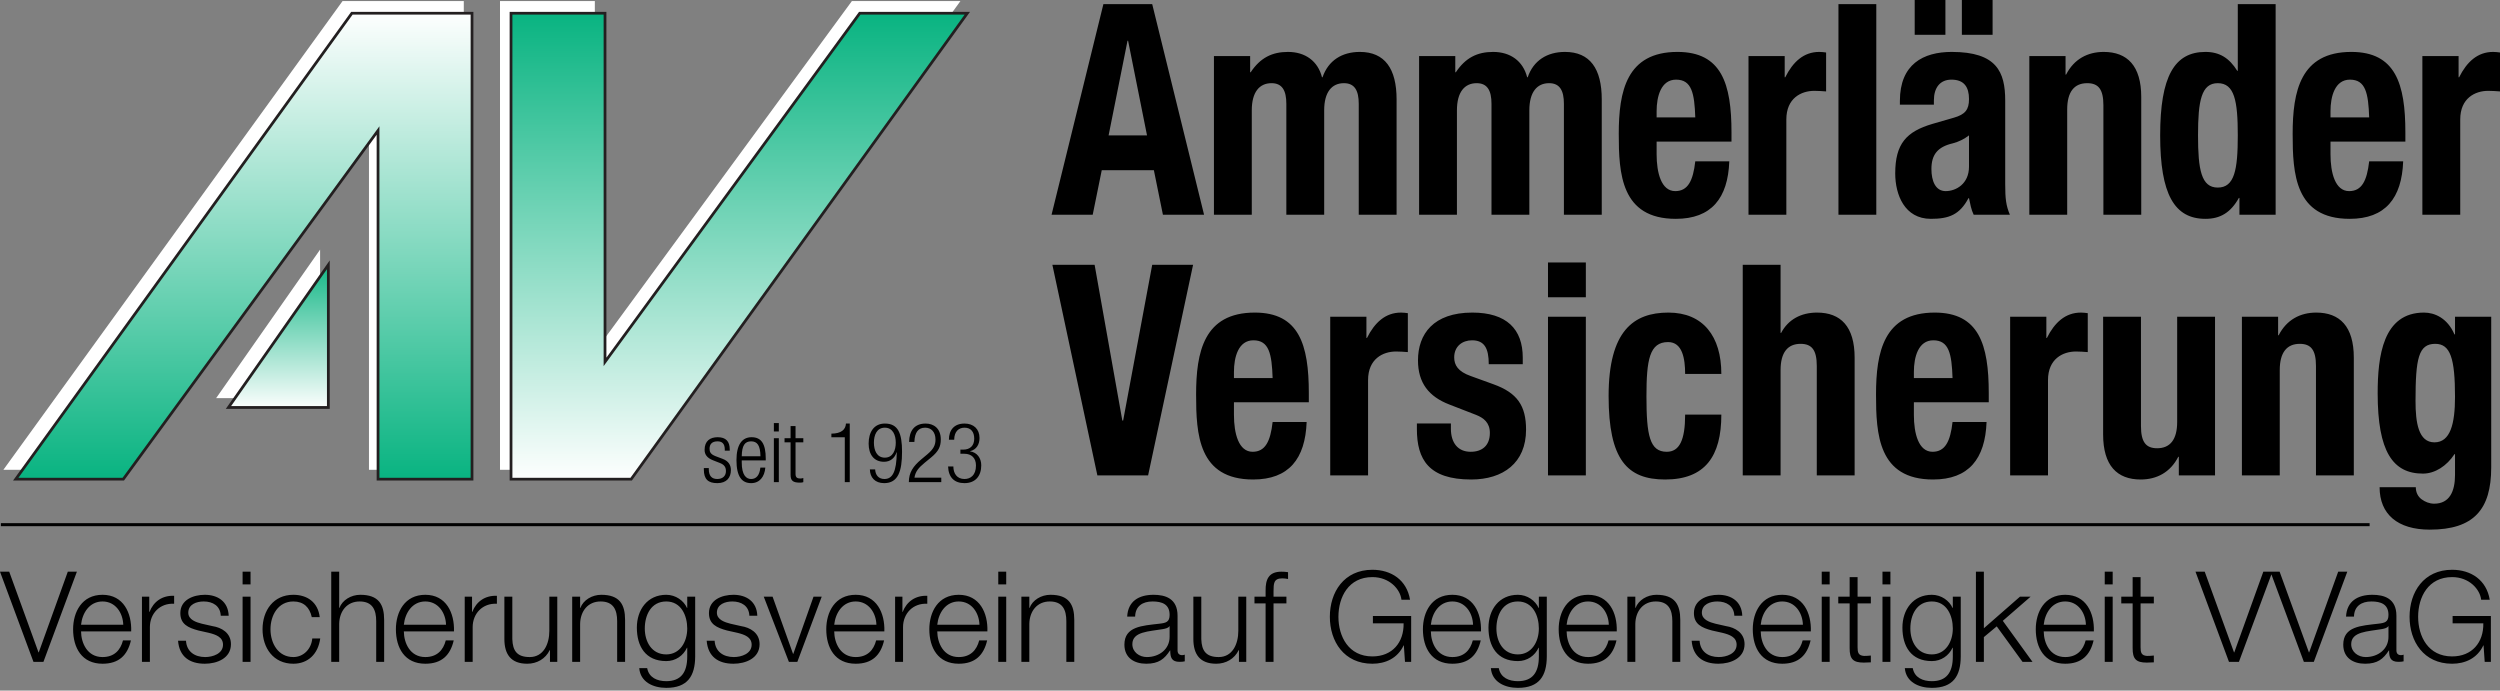 <?xml version="1.0" encoding="UTF-8" standalone="no"?>
<!DOCTYPE svg PUBLIC "-//W3C//DTD SVG 1.1//EN" "http://www.w3.org/Graphics/SVG/1.1/DTD/svg11.dtd">
<svg width="100%" height="100%" viewBox="0 0 181 50" version="1.1" xmlns="http://www.w3.org/2000/svg" xmlns:xlink="http://www.w3.org/1999/xlink" xml:space="preserve" xmlns:serif="http://www.serif.com/" style="fill-rule:evenodd;clip-rule:evenodd;">
    <rect x="0" y="0" width="181" height="50" fill="#808080" stroke="none"/>
    <path d="M15.648,28.824L23.175,28.824L23.175,18.071L15.648,28.824Z" style="fill:white;fill-rule:nonzero;"/>
    <path d="M61.677,0.077L43.066,25.472L43.066,0.077L36.2,0.077L36.2,34.015L44.976,34.015L69.535,0.077L61.677,0.077Z" style="fill:white;fill-rule:nonzero;"/>
    <path d="M24.801,0.077L0.243,34.015L8.101,34.015L26.713,8.62L26.713,34.015L33.578,34.015L33.578,0.077L24.801,0.077Z" style="fill:white;fill-rule:nonzero;"/>
    <path d="M16.54,29.501L23.772,29.501L23.772,19.17L16.54,29.501Z" style="fill:url(#_Linear1);fill-rule:nonzero;stroke:rgb(35,31,32);stroke-width:0.2px;"/>
    <path d="M70.035,0.957L45.696,34.693L36.998,34.693L36.998,0.957L43.803,0.957L43.803,26.2L62.247,0.957L70.035,0.957Z" style="fill:url(#_Linear2);fill-rule:nonzero;stroke:rgb(35,31,32);stroke-width:0.2px;"/>
    <path d="M1.138,34.693L25.477,0.957L34.174,0.957L34.174,34.693L27.37,34.693L27.37,9.449L8.925,34.693L1.138,34.693Z" style="fill:url(#_Linear3);fill-rule:nonzero;stroke:rgb(35,31,32);stroke-width:0.2px;"/>
    <path d="M76.192,19.172L79.449,34.417L83.123,34.417L86.379,19.172L83.42,19.172L81.316,30.446L81.256,30.446L79.25,19.172L76.192,19.172ZM94.759,29.122L94.759,28.46C94.759,24.937 94.045,22.631 90.848,22.631C87.154,22.631 86.598,25.492 86.598,28.566C86.598,31.428 86.757,34.716 90.728,34.716C93.31,34.716 94.501,33.222 94.601,30.552L92.138,30.552C91.979,31.962 91.602,32.709 90.688,32.709C89.676,32.709 89.338,31.385 89.338,30.04L89.338,29.122L94.759,29.122ZM89.338,27.371L89.338,26.923C89.338,25.855 89.656,24.638 90.749,24.638C91.88,24.638 92.079,25.62 92.138,27.371L89.338,27.371ZM96.308,34.417L99.048,34.417L99.048,27.52C99.048,25.983 100.121,25.449 101.074,25.449C101.352,25.449 101.65,25.471 101.928,25.492L101.928,22.674C101.764,22.649 101.598,22.634 101.432,22.631C100.3,22.631 99.525,23.357 98.969,24.467L98.929,24.467L98.929,22.93L96.308,22.93L96.308,34.417ZM102.583,30.659L102.583,31.065C102.583,33.264 103.437,34.716 106.515,34.716C108.818,34.716 110.487,33.52 110.487,31.108C110.487,29.378 109.851,28.439 108.123,27.819L106.475,27.222C105.562,26.901 105.284,26.432 105.284,25.876C105.284,25.065 105.88,24.638 106.575,24.638C107.468,24.638 107.786,25.214 107.786,26.367L110.248,26.367L110.248,25.898C110.248,23.826 109.077,22.631 106.594,22.631C103.775,22.631 102.662,24.19 102.662,26.09C102.662,27.713 103.437,28.716 104.946,29.292L106.873,30.04C107.409,30.253 107.866,30.595 107.866,31.342C107.866,32.261 107.309,32.709 106.475,32.709C105.542,32.709 105.045,32.047 105.045,31.043L105.045,30.659L102.583,30.659ZM112.075,34.417L114.815,34.417L114.815,22.93L112.075,22.93L112.075,34.417ZM112.075,21.52L114.815,21.52L114.815,19.001L112.075,19.001L112.075,21.52ZM124.625,27.072C124.625,24.36 123.314,22.631 120.792,22.631C118.27,22.631 116.463,23.955 116.463,28.674C116.463,33.285 117.814,34.716 120.554,34.716C123.453,34.716 124.625,33.029 124.625,30.018L122.004,30.018C122.004,31.876 121.586,32.709 120.673,32.709C119.442,32.709 119.203,31.534 119.203,28.695C119.203,26.047 119.422,24.766 120.772,24.766C121.805,24.766 122.004,25.962 122.004,27.072L124.625,27.072ZM126.174,34.417L128.914,34.417L128.914,26.794C128.914,25.513 129.43,24.894 130.363,24.894C131.177,24.894 131.535,25.342 131.535,26.495L131.535,34.417L134.275,34.417L134.275,25.898C134.275,23.634 133.262,22.631 131.555,22.631C130.403,22.631 129.47,23.122 128.953,24.104L128.914,24.104L128.914,19.172L126.174,19.172L126.174,34.417ZM143.986,29.122L143.986,28.46C143.986,24.937 143.271,22.631 140.074,22.631C136.38,22.631 135.824,25.492 135.824,28.566C135.824,31.428 135.983,34.716 139.954,34.716C142.536,34.716 143.728,33.222 143.827,30.552L141.364,30.552C141.206,31.962 140.828,32.709 139.915,32.709C138.902,32.709 138.565,31.385 138.565,30.04L138.565,29.122L143.986,29.122ZM138.565,27.371L138.565,26.923C138.565,25.855 138.882,24.638 139.974,24.638C141.107,24.638 141.305,25.62 141.364,27.371L138.565,27.371ZM145.534,34.417L148.275,34.417L148.275,27.52C148.275,25.983 149.347,25.449 150.3,25.449C150.578,25.449 150.876,25.471 151.154,25.492L151.154,22.674C150.99,22.649 150.824,22.634 150.658,22.631C149.526,22.631 148.751,23.357 148.195,24.467L148.156,24.467L148.156,22.93L145.534,22.93L145.534,34.417ZM157.747,34.417L160.368,34.417L160.368,22.93L157.627,22.93L157.627,30.552C157.627,31.833 157.111,32.453 156.178,32.453C155.364,32.453 155.006,32.004 155.006,30.851L155.006,22.93L152.266,22.93L152.266,31.449C152.266,33.713 153.279,34.716 154.986,34.716C156.139,34.716 157.131,34.204 157.707,33.072L157.747,33.072L157.747,34.417ZM162.314,34.417L165.054,34.417L165.054,26.794C165.054,25.513 165.571,24.894 166.504,24.894C167.318,24.894 167.676,25.342 167.676,26.495L167.676,34.417L170.416,34.417L170.416,25.898C170.416,23.634 169.403,22.631 167.695,22.631C166.544,22.631 165.551,23.143 164.975,24.275L164.935,24.275L164.935,22.93L162.314,22.93L162.314,34.417ZM177.743,22.93L177.743,24.211L177.704,24.211C177.187,23.015 176.254,22.631 175.499,22.631C172.521,22.631 172.143,25.791 172.143,28.481C172.143,32.688 173.235,34.289 175.42,34.289C176.294,34.289 177.148,33.734 177.704,32.88L177.743,32.88L177.743,34.396C177.743,35.57 177.346,36.467 176.234,36.467C175.897,36.467 175.579,36.339 175.321,36.147C175.063,35.955 174.904,35.656 174.904,35.271L172.283,35.271C172.283,37.236 173.593,38.346 175.917,38.346C179.114,38.346 180.364,36.873 180.364,33.841L180.364,22.93L177.743,22.93ZM174.884,29.036C174.884,25.941 175.102,24.894 176.313,24.894C177.406,24.894 177.743,25.941 177.743,28.737C177.743,30.681 177.406,32.026 176.254,32.026C175.102,32.026 174.884,30.616 174.884,29.036" style="fill-rule:nonzero;"/>
    <path d="M76.133,15.545L79.112,15.545L79.767,12.321L83.54,12.321L84.195,15.545L87.174,15.545L83.42,0.299L79.886,0.299L76.133,15.545ZM81.633,2.947L81.673,2.947L83.044,9.801L80.263,9.801L81.633,2.947ZM87.889,15.545L90.629,15.545L90.629,7.986C90.629,6.662 91.185,6.022 92.059,6.022C92.833,6.022 93.131,6.556 93.131,7.517L93.131,15.545L95.871,15.545L95.871,7.986C95.871,6.662 96.427,6.022 97.301,6.022C98.076,6.022 98.373,6.556 98.373,7.517L98.373,15.545L101.113,15.545L101.113,7.196C101.113,4.975 100.26,3.759 98.453,3.759C97.162,3.759 96.169,4.377 95.752,5.594L95.712,5.594C95.414,4.42 94.501,3.759 93.25,3.759C92.098,3.759 91.244,4.185 90.549,5.232L90.51,5.232L90.51,4.057L87.889,4.057L87.889,15.545ZM102.742,15.545L105.482,15.545L105.482,7.986C105.482,6.662 106.038,6.022 106.912,6.022C107.686,6.022 107.984,6.556 107.984,7.517L107.984,15.545L110.725,15.545L110.725,7.986C110.725,6.662 111.281,6.022 112.155,6.022C112.929,6.022 113.227,6.556 113.227,7.517L113.227,15.545L115.967,15.545L115.967,7.196C115.967,4.975 115.113,3.759 113.306,3.759C112.015,3.759 111.023,4.377 110.606,5.594L110.566,5.594C110.268,4.42 109.354,3.759 108.104,3.759C106.952,3.759 106.098,4.185 105.403,5.232L105.363,5.232L105.363,4.057L102.742,4.057L102.742,15.545ZM125.36,10.25L125.36,9.587C125.36,6.064 124.645,3.759 121.448,3.759C117.754,3.759 117.198,6.619 117.198,9.694C117.198,12.556 117.357,15.844 121.328,15.844C123.91,15.844 125.102,14.349 125.201,11.68L122.738,11.68C122.58,13.089 122.202,13.837 121.289,13.837C120.276,13.837 119.939,12.513 119.939,11.167L119.939,10.25L125.36,10.25ZM119.939,8.499L119.939,8.05C119.939,6.983 120.256,5.766 121.348,5.766C122.48,5.766 122.679,6.748 122.738,8.499L119.939,8.499ZM126.591,15.545L129.331,15.545L129.331,8.648C129.331,7.11 130.403,6.577 131.357,6.577C131.634,6.577 131.932,6.598 132.21,6.619L132.21,3.801C132.046,3.776 131.88,3.762 131.714,3.759C130.582,3.759 129.808,4.484 129.252,5.594L129.212,5.594L129.212,4.057L126.591,4.057L126.591,15.545ZM133.104,15.545L135.844,15.545L135.844,0.299L133.104,0.299L133.104,15.545ZM140.014,7.58L140.014,7.26C140.014,6.363 140.451,5.766 141.285,5.766C142.199,5.766 142.556,6.299 142.556,7.175C142.556,7.943 142.278,8.285 141.464,8.52L139.915,8.968C138.029,9.524 137.214,10.399 137.214,12.556C137.214,14.093 137.889,15.844 139.796,15.844C141.107,15.844 141.881,15.545 142.516,14.349L142.556,14.349C142.636,14.733 142.715,15.182 142.893,15.545L145.515,15.545C145.236,14.883 145.177,14.391 145.177,13.324L145.177,7.282C145.177,5.21 144.561,3.759 141.305,3.759C139.24,3.759 137.552,4.655 137.552,7.303L137.552,7.58L140.014,7.58ZM142.556,12.064C142.556,13.324 141.602,13.837 140.868,13.837C140.133,13.837 139.835,13.11 139.835,12.235C139.835,11.21 140.272,10.633 141.384,10.377C141.809,10.266 142.208,10.07 142.556,9.801L142.556,12.064ZM138.624,2.52L140.848,2.52L140.848,0L138.624,0L138.624,2.52ZM142.039,2.52L144.264,2.52L144.264,0L142.039,0L142.039,2.52ZM146.924,15.545L149.665,15.545L149.665,7.922C149.665,6.641 150.181,6.022 151.114,6.022C151.928,6.022 152.286,6.47 152.286,7.623L152.286,15.545L155.026,15.545L155.026,7.025C155.026,4.762 154.013,3.759 152.306,3.759C151.154,3.759 150.161,4.271 149.585,5.402L149.546,5.402L149.546,4.057L146.924,4.057L146.924,15.545ZM159.137,9.801C159.137,7.303 159.375,6.022 160.566,6.022C161.778,6.022 162.016,7.303 162.016,9.801C162.016,12.299 161.778,13.58 160.566,13.58C159.375,13.58 159.137,12.299 159.137,9.801M162.135,15.545L164.756,15.545L164.756,0.299L162.016,0.299L162.016,5.125L161.976,5.125C161.401,4.207 160.705,3.759 159.673,3.759C157.429,3.759 156.396,5.531 156.396,9.801C156.396,14.072 157.429,15.844 159.673,15.844C160.745,15.844 161.5,15.395 162.095,14.328L162.135,14.328L162.135,15.545ZM174.149,10.25L174.149,9.587C174.149,6.064 173.434,3.759 170.237,3.759C166.544,3.759 165.988,6.619 165.988,9.694C165.988,12.556 166.147,15.844 170.118,15.844C172.699,15.844 173.891,14.349 173.99,11.68L171.528,11.68C171.369,13.089 170.992,13.837 170.078,13.837C169.065,13.837 168.728,12.513 168.728,11.167L168.728,10.25L174.149,10.25ZM168.728,8.499L168.728,8.05C168.728,6.983 169.045,5.766 170.138,5.766C171.27,5.766 171.468,6.748 171.528,8.499L168.728,8.499ZM175.38,15.545L178.121,15.545L178.121,8.648C178.121,7.11 179.193,6.577 180.146,6.577C180.424,6.577 180.722,6.598 181,6.619L181,3.801C180.836,3.776 180.67,3.762 180.504,3.759C179.371,3.759 178.597,4.484 178.041,5.594L178.002,5.594L178.002,4.057L175.38,4.057L175.38,15.545Z" style="fill-rule:nonzero;"/>
    <path d="M52.127,33.523C52.445,33.649 52.558,33.829 52.558,34.111C52.558,34.464 52.313,34.68 51.929,34.68C51.522,34.68 51.317,34.44 51.317,33.972L51.317,33.889L50.958,33.889L50.958,33.99C50.958,34.71 51.282,34.979 51.935,34.979C52.607,34.979 52.917,34.578 52.917,34.033C52.917,33.685 52.756,33.385 52.324,33.223L51.803,33.026C51.444,32.888 51.372,32.714 51.372,32.492C51.372,32.174 51.533,31.953 51.953,31.953C52.283,31.953 52.474,32.127 52.474,32.54L52.474,32.63L52.833,32.63L52.833,32.54C52.833,31.959 52.558,31.654 51.959,31.654C51.419,31.654 51.013,31.917 51.013,32.57C51.013,32.888 51.174,33.152 51.623,33.325L52.127,33.523ZM55.051,33.852C54.991,34.41 54.758,34.68 54.38,34.68C54.026,34.68 53.702,34.398 53.702,33.481L53.702,33.331L55.44,33.331L55.44,33.199C55.44,32.139 55.123,31.654 54.415,31.654C53.714,31.654 53.32,32.211 53.32,33.313C53.32,34.512 53.714,34.979 54.386,34.979C54.985,34.979 55.356,34.53 55.41,33.852L55.051,33.852ZM53.702,33.032C53.714,32.24 53.936,31.953 54.38,31.953C54.823,31.953 55.045,32.24 55.057,33.032L53.702,33.032ZM56.028,34.907L56.387,34.907L56.387,31.726L56.028,31.726L56.028,34.907ZM56.028,31.24L56.387,31.24L56.387,30.63L56.028,30.63L56.028,31.24ZM57.238,34.386C57.238,34.811 57.424,34.943 57.909,34.943C58.028,34.943 58.118,34.931 58.16,34.907L58.16,34.608C58.088,34.631 58.014,34.643 57.938,34.644C57.705,34.644 57.597,34.56 57.597,34.308L57.597,32.024L58.16,32.024L58.16,31.726L57.597,31.726L57.597,30.845L57.238,30.845L57.238,31.726L56.801,31.726L56.801,32.024L57.238,32.024L57.238,34.386ZM61.163,34.907L61.522,34.907L61.522,30.665L61.247,30.665C61.223,31.108 60.905,31.39 60.192,31.396L60.192,31.659L61.163,31.659L61.163,34.907ZM62.979,33.984C62.99,34.566 63.343,34.979 64.015,34.979C65.033,34.979 65.308,34.098 65.308,32.708C65.308,31.372 65.027,30.665 64.068,30.665C63.253,30.665 62.889,31.312 62.889,32.115C62.889,32.894 63.265,33.433 64.002,33.433C64.452,33.433 64.776,33.176 64.914,32.739L64.926,32.751C64.908,34.152 64.62,34.68 64.033,34.68C63.613,34.68 63.379,34.398 63.361,33.984L62.979,33.984ZM63.271,32.049C63.271,31.504 63.475,30.964 64.062,30.964C64.644,30.964 64.854,31.504 64.854,32.049C64.854,32.595 64.644,33.134 64.062,33.134C63.475,33.134 63.271,32.595 63.271,32.049M66.201,31.995C66.225,31.288 66.495,30.964 66.981,30.964C67.418,30.964 67.73,31.27 67.73,31.833C67.73,32.24 67.568,32.529 67.143,32.888L66.687,33.271C66.118,33.751 65.8,34.206 65.8,34.907L68.149,34.907L68.149,34.584L66.207,34.584C66.273,34.14 66.507,33.865 66.951,33.499L67.412,33.121C67.957,32.672 68.113,32.33 68.113,31.815C68.113,31.006 67.592,30.665 67.016,30.665C66.219,30.665 65.831,31.174 65.819,31.995L66.201,31.995ZM69.533,32.852L69.815,32.852C70.33,32.852 70.66,33.151 70.66,33.703C70.66,34.416 70.258,34.68 69.827,34.68C69.281,34.68 69.023,34.271 69.023,33.772L68.641,33.772C68.67,34.566 69.095,34.979 69.827,34.979C70.624,34.979 71.043,34.458 71.043,33.688C71.043,33.165 70.738,32.75 70.235,32.678L70.235,32.666C70.696,32.553 70.917,32.177 70.917,31.71C70.917,31.06 70.486,30.665 69.833,30.665C69.084,30.665 68.701,31.131 68.701,31.836L69.084,31.836C69.09,31.239 69.407,30.964 69.833,30.964C70.294,30.964 70.534,31.269 70.534,31.759C70.534,32.265 70.241,32.553 69.731,32.553L69.533,32.553L69.533,32.852Z" style="fill-rule:nonzero;"/>
    <path d="M2.422,47.917L3.145,47.917L5.567,41.39L4.909,41.39L2.806,47.232L2.788,47.232L0.667,41.39L0,41.39L2.422,47.917ZM9.498,45.714C9.544,44.388 8.942,43.063 7.423,43.063C5.924,43.063 5.293,44.315 5.293,45.558C5.293,46.903 5.924,48.054 7.423,48.054C8.612,48.054 9.234,47.434 9.48,46.363L8.905,46.363C8.722,47.077 8.265,47.571 7.423,47.571C6.317,47.571 5.878,46.556 5.868,45.714L9.498,45.714ZM5.868,45.23C5.96,44.37 6.481,43.546 7.423,43.546C8.356,43.546 8.896,44.361 8.924,45.23L5.868,45.23ZM10.277,47.917L10.852,47.917L10.852,45.403C10.852,44.425 11.565,43.656 12.607,43.711L12.607,43.136C11.757,43.1 11.116,43.547 10.824,44.305L10.806,44.305L10.806,43.2L10.277,43.2L10.277,47.917ZM16.557,44.58C16.52,43.556 15.772,43.063 14.829,43.063C13.997,43.063 13.056,43.428 13.056,44.388C13.056,45.193 13.622,45.449 14.372,45.65L15.113,45.815C15.634,45.943 16.146,46.126 16.146,46.675C16.146,47.333 15.396,47.571 14.857,47.571C14.088,47.571 13.512,47.169 13.466,46.391L12.891,46.391C12.983,47.544 13.731,48.054 14.829,48.054C15.707,48.054 16.721,47.662 16.721,46.638C16.721,45.815 16.037,45.431 15.378,45.33L14.61,45.156C14.217,45.056 13.631,44.873 13.631,44.361C13.631,43.748 14.234,43.546 14.747,43.546C15.406,43.546 15.955,43.866 15.982,44.58L16.557,44.58ZM17.564,47.917L18.139,47.917L18.139,43.2L17.564,43.2L17.564,47.917ZM17.564,42.312L18.139,42.312L18.139,41.389L17.564,41.389L17.564,42.312ZM23.149,44.681C23.021,43.602 22.244,43.063 21.238,43.063C19.793,43.063 19.008,44.205 19.008,45.559C19.008,46.912 19.793,48.054 21.238,48.054C22.289,48.054 23.03,47.361 23.185,46.226L22.609,46.226C22.536,47.013 21.951,47.571 21.238,47.571C20.132,47.571 19.583,46.565 19.583,45.559C19.583,44.552 20.132,43.546 21.238,43.546C21.988,43.546 22.418,43.976 22.573,44.681L23.149,44.681ZM23.982,47.917L24.557,47.917L24.557,45.165C24.575,44.242 25.124,43.546 26.039,43.546C26.971,43.546 27.237,44.159 27.237,44.973L27.237,47.917L27.812,47.917L27.812,44.882C27.812,43.757 27.41,43.063 26.085,43.063C25.416,43.063 24.786,43.446 24.575,44.013L24.557,44.013L24.557,41.39L23.982,41.39L23.982,47.917ZM32.868,45.714C32.913,44.388 32.311,43.063 30.793,43.063C29.293,43.063 28.663,44.315 28.663,45.558C28.663,46.903 29.293,48.054 30.793,48.054C31.982,48.054 32.603,47.434 32.85,46.363L32.275,46.363C32.092,47.077 31.634,47.571 30.793,47.571C29.686,47.571 29.247,46.556 29.238,45.714L32.868,45.714ZM29.238,45.23C29.329,44.37 29.851,43.546 30.793,43.546C31.726,43.546 32.265,44.361 32.293,45.23L29.238,45.23ZM33.646,47.917L34.221,47.917L34.221,45.403C34.221,44.425 34.934,43.656 35.976,43.711L35.976,43.136C35.126,43.1 34.486,43.547 34.193,44.305L34.176,44.305L34.176,43.2L33.646,43.2L33.646,47.917ZM40.347,43.2L39.772,43.2L39.772,45.678C39.772,46.638 39.342,47.571 38.354,47.571C37.439,47.571 37.119,47.123 37.092,46.272L37.092,43.2L36.517,43.2L36.517,46.263C36.517,47.361 36.982,48.054 38.171,48.054C38.876,48.054 39.497,47.699 39.799,47.068L39.818,47.068L39.818,47.917L40.347,47.917L40.347,43.2ZM41.427,47.917L42.001,47.917L42.001,45.165C42.02,44.242 42.569,43.546 43.483,43.546C44.416,43.546 44.682,44.159 44.682,44.973L44.682,47.917L45.256,47.917L45.256,44.882C45.256,43.757 44.855,43.063 43.529,43.063C42.862,43.063 42.23,43.446 42.02,44.013L42.001,44.013L42.001,43.2L41.427,43.2L41.427,47.917ZM48.237,47.379C47.177,47.379 46.683,46.455 46.683,45.504C46.683,44.525 47.14,43.546 48.237,43.546C49.326,43.546 49.756,44.58 49.756,45.504C49.756,46.464 49.235,47.379 48.237,47.379M50.331,43.2L49.756,43.2L49.756,44.014L49.738,44.014C49.509,43.492 48.923,43.063 48.237,43.063C46.875,43.063 46.108,44.141 46.108,45.44C46.108,46.785 46.728,47.863 48.237,47.863C48.915,47.863 49.472,47.47 49.738,46.894L49.756,46.894L49.756,47.534C49.756,48.686 49.298,49.317 48.237,49.317C47.597,49.317 46.984,49.071 46.856,48.375L46.282,48.375C46.363,49.381 47.295,49.801 48.237,49.801C49.783,49.801 50.322,48.942 50.331,47.534L50.331,43.2ZM54.829,44.58C54.793,43.556 54.044,43.063 53.102,43.063C52.269,43.063 51.328,43.428 51.328,44.388C51.328,45.193 51.894,45.449 52.644,45.65L53.385,45.815C53.906,45.943 54.419,46.126 54.419,46.675C54.419,47.333 53.669,47.571 53.129,47.571C52.361,47.571 51.785,47.169 51.739,46.391L51.164,46.391C51.255,47.544 52.004,48.054 53.102,48.054C53.98,48.054 54.994,47.662 54.994,46.638C54.994,45.815 54.309,45.431 53.65,45.33L52.882,45.156C52.489,45.056 51.903,44.873 51.903,44.361C51.903,43.748 52.507,43.546 53.019,43.546C53.678,43.546 54.227,43.866 54.254,44.58L54.829,44.58ZM57.115,47.917L57.728,47.917L59.492,43.2L58.898,43.2L57.435,47.342L57.417,47.342L55.936,43.2L55.296,43.2L57.115,47.917ZM64.027,45.714C64.073,44.388 63.47,43.063 61.952,43.063C60.452,43.063 59.822,44.315 59.822,45.558C59.822,46.903 60.452,48.054 61.952,48.054C63.141,48.054 63.763,47.434 64.009,46.363L63.434,46.363C63.251,47.077 62.793,47.571 61.952,47.571C60.845,47.571 60.406,46.556 60.397,45.714L64.027,45.714ZM60.397,45.23C60.489,44.37 61.01,43.546 61.952,43.546C62.885,43.546 63.425,44.361 63.452,45.23L60.397,45.23ZM64.805,47.917L65.38,47.917L65.38,45.403C65.38,44.425 66.093,43.656 67.136,43.711L67.136,43.136C66.286,43.1 65.645,43.547 65.353,44.305L65.335,44.305L65.335,43.2L64.805,43.2L64.805,47.917ZM71.487,45.714C71.534,44.388 70.931,43.063 69.413,43.063C67.913,43.063 67.283,44.315 67.283,45.558C67.283,46.903 67.913,48.054 69.413,48.054C70.602,48.054 71.223,47.434 71.47,46.363L70.895,46.363C70.712,47.077 70.254,47.571 69.413,47.571C68.306,47.571 67.867,46.556 67.858,45.714L71.487,45.714ZM67.858,45.23C67.949,44.37 68.471,43.546 69.413,43.546C70.346,43.546 70.885,44.361 70.913,45.23L67.858,45.23ZM72.275,47.917L72.85,47.917L72.85,43.2L72.275,43.2L72.275,47.917ZM72.275,42.312L72.85,42.312L72.85,41.389L72.275,41.389L72.275,42.312ZM73.948,47.917L74.523,47.917L74.523,45.165C74.542,44.242 75.09,43.546 76.005,43.546C76.938,43.546 77.203,44.159 77.203,44.973L77.203,47.917L77.778,47.917L77.778,44.882C77.778,43.757 77.377,43.063 76.051,43.063C75.383,43.063 74.752,43.446 74.542,44.013L74.523,44.013L74.523,43.2L73.948,43.2L73.948,47.917ZM84.68,46.089C84.689,47.013 83.912,47.571 83.034,47.571C82.494,47.571 81.982,47.214 81.982,46.638C81.982,45.714 83.198,45.723 84.177,45.55C84.333,45.522 84.589,45.477 84.662,45.339L84.68,45.339L84.68,46.089ZM82.183,44.644C82.202,43.876 82.732,43.546 83.445,43.546C84.123,43.546 84.68,43.739 84.68,44.516C84.68,45.037 84.415,45.101 83.94,45.156C82.695,45.303 81.407,45.348 81.407,46.675C81.407,47.625 82.119,48.054 82.988,48.054C83.894,48.054 84.306,47.708 84.708,47.095L84.726,47.095C84.726,47.589 84.817,47.917 85.401,47.917C85.557,47.917 85.648,47.908 85.777,47.881L85.777,47.397C85.718,47.42 85.656,47.432 85.594,47.434C85.365,47.434 85.255,47.306 85.255,47.086L85.255,44.58C85.255,43.318 84.351,43.063 83.519,43.063C82.439,43.063 81.663,43.537 81.608,44.644L82.183,44.644ZM90.229,43.2L89.654,43.2L89.654,45.678C89.654,46.638 89.224,47.571 88.236,47.571C87.322,47.571 87.001,47.123 86.974,46.272L86.974,43.2L86.399,43.2L86.399,46.263C86.399,47.361 86.865,48.054 88.053,48.054C88.758,48.054 89.38,47.699 89.681,47.068L89.7,47.068L89.7,47.917L90.229,47.917L90.229,43.2ZM93.137,43.2L92.204,43.2L92.204,42.788C92.213,42.276 92.195,41.873 92.835,41.873C92.972,41.873 93.1,41.891 93.255,41.919L93.255,41.426C93.095,41.401 92.933,41.389 92.771,41.39C91.848,41.39 91.62,41.956 91.629,42.77L91.629,43.2L90.824,43.2L90.824,43.684L91.629,43.684L91.629,47.917L92.204,47.917L92.204,43.684L93.137,43.684L93.137,43.2ZM102.168,44.599L99.398,44.599L99.398,45.128L101.621,45.128C101.648,46.51 100.806,47.525 99.361,47.525C97.633,47.525 96.902,46.08 96.902,44.654C96.902,43.227 97.633,41.782 99.361,41.782C100.606,41.782 101.383,42.669 101.465,43.419L102.086,43.419C101.849,41.992 100.733,41.252 99.361,41.252C97.304,41.252 96.281,42.87 96.281,44.654C96.281,46.437 97.304,48.054 99.361,48.054C100.303,48.054 101.182,47.662 101.621,46.729L101.639,46.729L101.721,47.917L102.168,47.917L102.168,44.599ZM107.224,45.714C107.27,44.388 106.667,43.063 105.149,43.063C103.649,43.063 103.019,44.315 103.019,45.558C103.019,46.903 103.649,48.054 105.149,48.054C106.338,48.054 106.96,47.434 107.206,46.363L106.631,46.363C106.448,47.077 105.991,47.571 105.149,47.571C104.043,47.571 103.603,46.556 103.594,45.714L107.224,45.714ZM103.594,45.23C103.686,44.37 104.207,43.546 105.149,43.546C106.082,43.546 106.622,44.361 106.649,45.23L103.594,45.23ZM109.894,47.379C108.834,47.379 108.34,46.455 108.34,45.504C108.34,44.525 108.797,43.546 109.894,43.546C110.983,43.546 111.413,44.58 111.413,45.504C111.413,46.464 110.892,47.379 109.894,47.379M111.988,43.2L111.413,43.2L111.413,44.014L111.394,44.014C111.166,43.492 110.58,43.063 109.894,43.063C108.531,43.063 107.765,44.141 107.765,45.44C107.765,46.785 108.385,47.863 109.894,47.863C110.572,47.863 111.129,47.47 111.394,46.894L111.413,46.894L111.413,47.534C111.413,48.686 110.955,49.317 109.894,49.317C109.254,49.317 108.641,49.071 108.513,48.375L107.939,48.375C108.02,49.381 108.952,49.801 109.894,49.801C111.44,49.801 111.979,48.942 111.988,47.534L111.988,43.2ZM117.053,45.714C117.099,44.388 116.496,43.063 114.978,43.063C113.478,43.063 112.848,44.315 112.848,45.558C112.848,46.903 113.478,48.054 114.978,48.054C116.167,48.054 116.788,47.434 117.034,46.363L116.46,46.363C116.277,47.077 115.82,47.571 114.978,47.571C113.871,47.571 113.432,46.556 113.423,45.714L117.053,45.714ZM113.423,45.23C113.515,44.37 114.036,43.546 114.978,43.546C115.911,43.546 116.451,44.361 116.478,45.23L113.423,45.23ZM117.822,47.917L118.397,47.917L118.397,45.165C118.415,44.242 118.964,43.546 119.879,43.546C120.812,43.546 121.077,44.159 121.077,44.973L121.077,47.917L121.652,47.917L121.652,44.882C121.652,43.757 121.25,43.063 119.925,43.063C119.257,43.063 118.626,43.446 118.415,44.013L118.397,44.013L118.397,43.2L117.822,43.2L117.822,47.917ZM126.141,44.58C126.104,43.556 125.356,43.063 124.413,43.063C123.581,43.063 122.64,43.428 122.64,44.388C122.64,45.193 123.206,45.449 123.956,45.65L124.697,45.815C125.219,45.943 125.731,46.126 125.731,46.675C125.731,47.333 124.981,47.571 124.441,47.571C123.673,47.571 123.096,47.169 123.051,46.391L122.476,46.391C122.567,47.544 123.316,48.054 124.413,48.054C125.292,48.054 126.306,47.662 126.306,46.638C126.306,45.815 125.621,45.431 124.962,45.33L124.194,45.156C123.801,45.056 123.215,44.873 123.215,44.361C123.215,43.748 123.819,43.546 124.331,43.546C124.99,43.546 125.539,43.866 125.566,44.58L126.141,44.58ZM131.105,45.714C131.151,44.388 130.549,43.063 129.031,43.063C127.531,43.063 126.901,44.315 126.901,45.558C126.901,46.903 127.531,48.054 129.031,48.054C130.22,48.054 130.841,47.434 131.088,46.363L130.513,46.363C130.33,47.077 129.872,47.571 129.031,47.571C127.924,47.571 127.485,46.556 127.476,45.714L131.105,45.714ZM127.476,45.23C127.567,44.37 128.089,43.546 129.031,43.546C129.964,43.546 130.503,44.361 130.531,45.23L127.476,45.23ZM131.893,47.917L132.468,47.917L132.468,43.2L131.893,43.2L131.893,47.917ZM131.893,42.312L132.468,42.312L132.468,41.389L131.893,41.389L131.893,42.312ZM134.489,41.783L133.914,41.783L133.914,43.2L133.091,43.2L133.091,43.684L133.914,43.684L133.914,46.912C133.905,47.717 134.169,47.972 134.937,47.972C135.11,47.972 135.275,47.954 135.449,47.954L135.449,47.461C135.284,47.479 135.12,47.489 134.955,47.489C134.543,47.461 134.489,47.242 134.489,46.867L134.489,43.684L135.449,43.684L135.449,43.2L134.489,43.2L134.489,41.783ZM136.291,47.917L136.866,47.917L136.866,43.2L136.291,43.2L136.291,47.917ZM136.291,42.312L136.866,42.312L136.866,41.389L136.291,41.389L136.291,42.312ZM139.865,47.379C138.804,47.379 138.31,46.455 138.31,45.504C138.31,44.525 138.768,43.546 139.865,43.546C140.954,43.546 141.384,44.58 141.384,45.504C141.384,46.464 140.862,47.379 139.865,47.379M141.958,43.2L141.384,43.2L141.384,44.014L141.365,44.014C141.136,43.492 140.551,43.063 139.865,43.063C138.502,43.063 137.735,44.141 137.735,45.44C137.735,46.785 138.356,47.863 139.865,47.863C140.542,47.863 141.1,47.47 141.365,46.894L141.384,46.894L141.384,47.534C141.384,48.686 140.926,49.317 139.865,49.317C139.225,49.317 138.612,49.071 138.484,48.375L137.909,48.375C137.991,49.381 138.923,49.801 139.865,49.801C141.411,49.801 141.95,48.942 141.958,47.534L141.958,43.2ZM143.057,47.917L143.632,47.917L143.632,46.126L144.564,45.348L146.429,47.917L147.151,47.917L145.003,44.947L147.015,43.2L146.246,43.2L143.632,45.486L143.632,41.39L143.057,41.39L143.057,47.917ZM151.595,45.714C151.641,44.388 151.038,43.063 149.52,43.063C148.02,43.063 147.39,44.315 147.39,45.558C147.39,46.903 148.02,48.054 149.52,48.054C150.709,48.054 151.331,47.434 151.577,46.363L151.002,46.363C150.819,47.077 150.362,47.571 149.52,47.571C148.414,47.571 147.974,46.556 147.965,45.714L151.595,45.714ZM147.965,45.23C148.057,44.37 148.578,43.546 149.52,43.546C150.453,43.546 150.993,44.361 151.02,45.23L147.965,45.23ZM152.383,47.917L152.958,47.917L152.958,43.2L152.383,43.2L152.383,47.917ZM152.383,42.312L152.958,42.312L152.958,41.389L152.383,41.389L152.383,42.312ZM154.978,41.783L154.403,41.783L154.403,43.2L153.58,43.2L153.58,43.684L154.403,43.684L154.403,46.912C154.394,47.717 154.659,47.972 155.426,47.972C155.6,47.972 155.764,47.954 155.938,47.954L155.938,47.461C155.774,47.479 155.609,47.489 155.444,47.489C155.033,47.461 154.978,47.242 154.978,46.867L154.978,43.684L155.938,43.684L155.938,43.2L154.978,43.2L154.978,41.783ZM161.377,47.917L162.099,47.917L164.522,41.39L163.864,41.39L161.761,47.232L161.743,47.232L159.622,41.39L158.954,41.39L161.377,47.917ZM166.799,47.917L167.521,47.917L169.944,41.39L169.285,41.39L167.183,47.232L167.165,47.232L165.044,41.39L164.376,41.39L166.799,47.917ZM172.925,46.089C172.934,47.013 172.157,47.571 171.279,47.571C170.739,47.571 170.227,47.214 170.227,46.638C170.227,45.714 171.443,45.723 172.422,45.55C172.578,45.522 172.834,45.477 172.907,45.339L172.925,45.339L172.925,46.089ZM170.428,44.644C170.446,43.876 170.977,43.546 171.69,43.546C172.367,43.546 172.925,43.739 172.925,44.516C172.925,45.037 172.66,45.101 172.184,45.156C170.94,45.303 169.652,45.348 169.652,46.675C169.652,47.625 170.364,48.054 171.233,48.054C172.139,48.054 172.55,47.708 172.952,47.095L172.971,47.095C172.971,47.589 173.062,47.917 173.646,47.917C173.802,47.917 173.893,47.908 174.021,47.881L174.021,47.397C173.963,47.42 173.901,47.432 173.838,47.434C173.61,47.434 173.5,47.306 173.5,47.086L173.5,44.58C173.5,43.318 172.596,43.063 171.763,43.063C170.684,43.063 169.908,43.537 169.853,44.644L170.428,44.644ZM180.339,44.599L177.569,44.599L177.569,45.128L179.792,45.128C179.819,46.51 178.978,47.525 177.533,47.525C175.804,47.525 175.073,46.08 175.073,44.654C175.073,43.227 175.804,41.782 177.533,41.782C178.776,41.782 179.554,42.669 179.636,43.419L180.257,43.419C180.019,41.992 178.905,41.252 177.533,41.252C175.475,41.252 174.452,42.87 174.452,44.654C174.452,46.437 175.475,48.054 177.533,48.054C178.475,48.054 179.352,47.662 179.792,46.729L179.81,46.729L179.892,47.917L180.339,47.917L180.339,44.599Z" style="fill-rule:nonzero;"/>
    <path d="M0.063,37.986L171.56,37.986" style="fill:none;fill-rule:nonzero;stroke:black;stroke-width:0.22px;"/>
    <defs>
        <linearGradient id="_Linear1" x1="0" y1="0" x2="1" y2="0" gradientUnits="userSpaceOnUse" gradientTransform="matrix(6.81963e-16,11.137,-11.137,6.81963e-16,-2657.75,18.557)"><stop offset="0" style="stop-color:rgb(7,179,128);stop-opacity:1"/><stop offset="1" style="stop-color:white;stop-opacity:1"/></linearGradient>
        <linearGradient id="_Linear2" x1="0" y1="0" x2="1" y2="0" gradientUnits="userSpaceOnUse" gradientTransform="matrix(2.09089e-15,-34.147,34.147,2.09089e-15,7051.28,34.899)"><stop offset="0" style="stop-color:white;stop-opacity:1"/><stop offset="1" style="stop-color:rgb(7,179,128);stop-opacity:1"/></linearGradient>
        <linearGradient id="_Linear3" x1="0" y1="0" x2="1" y2="0" gradientUnits="userSpaceOnUse" gradientTransform="matrix(2.09089e-15,34.147,-34.147,2.09089e-15,-7009.29,0.751)"><stop offset="0" style="stop-color:white;stop-opacity:1"/><stop offset="1" style="stop-color:rgb(7,179,128);stop-opacity:1"/></linearGradient>
    </defs>
</svg>
